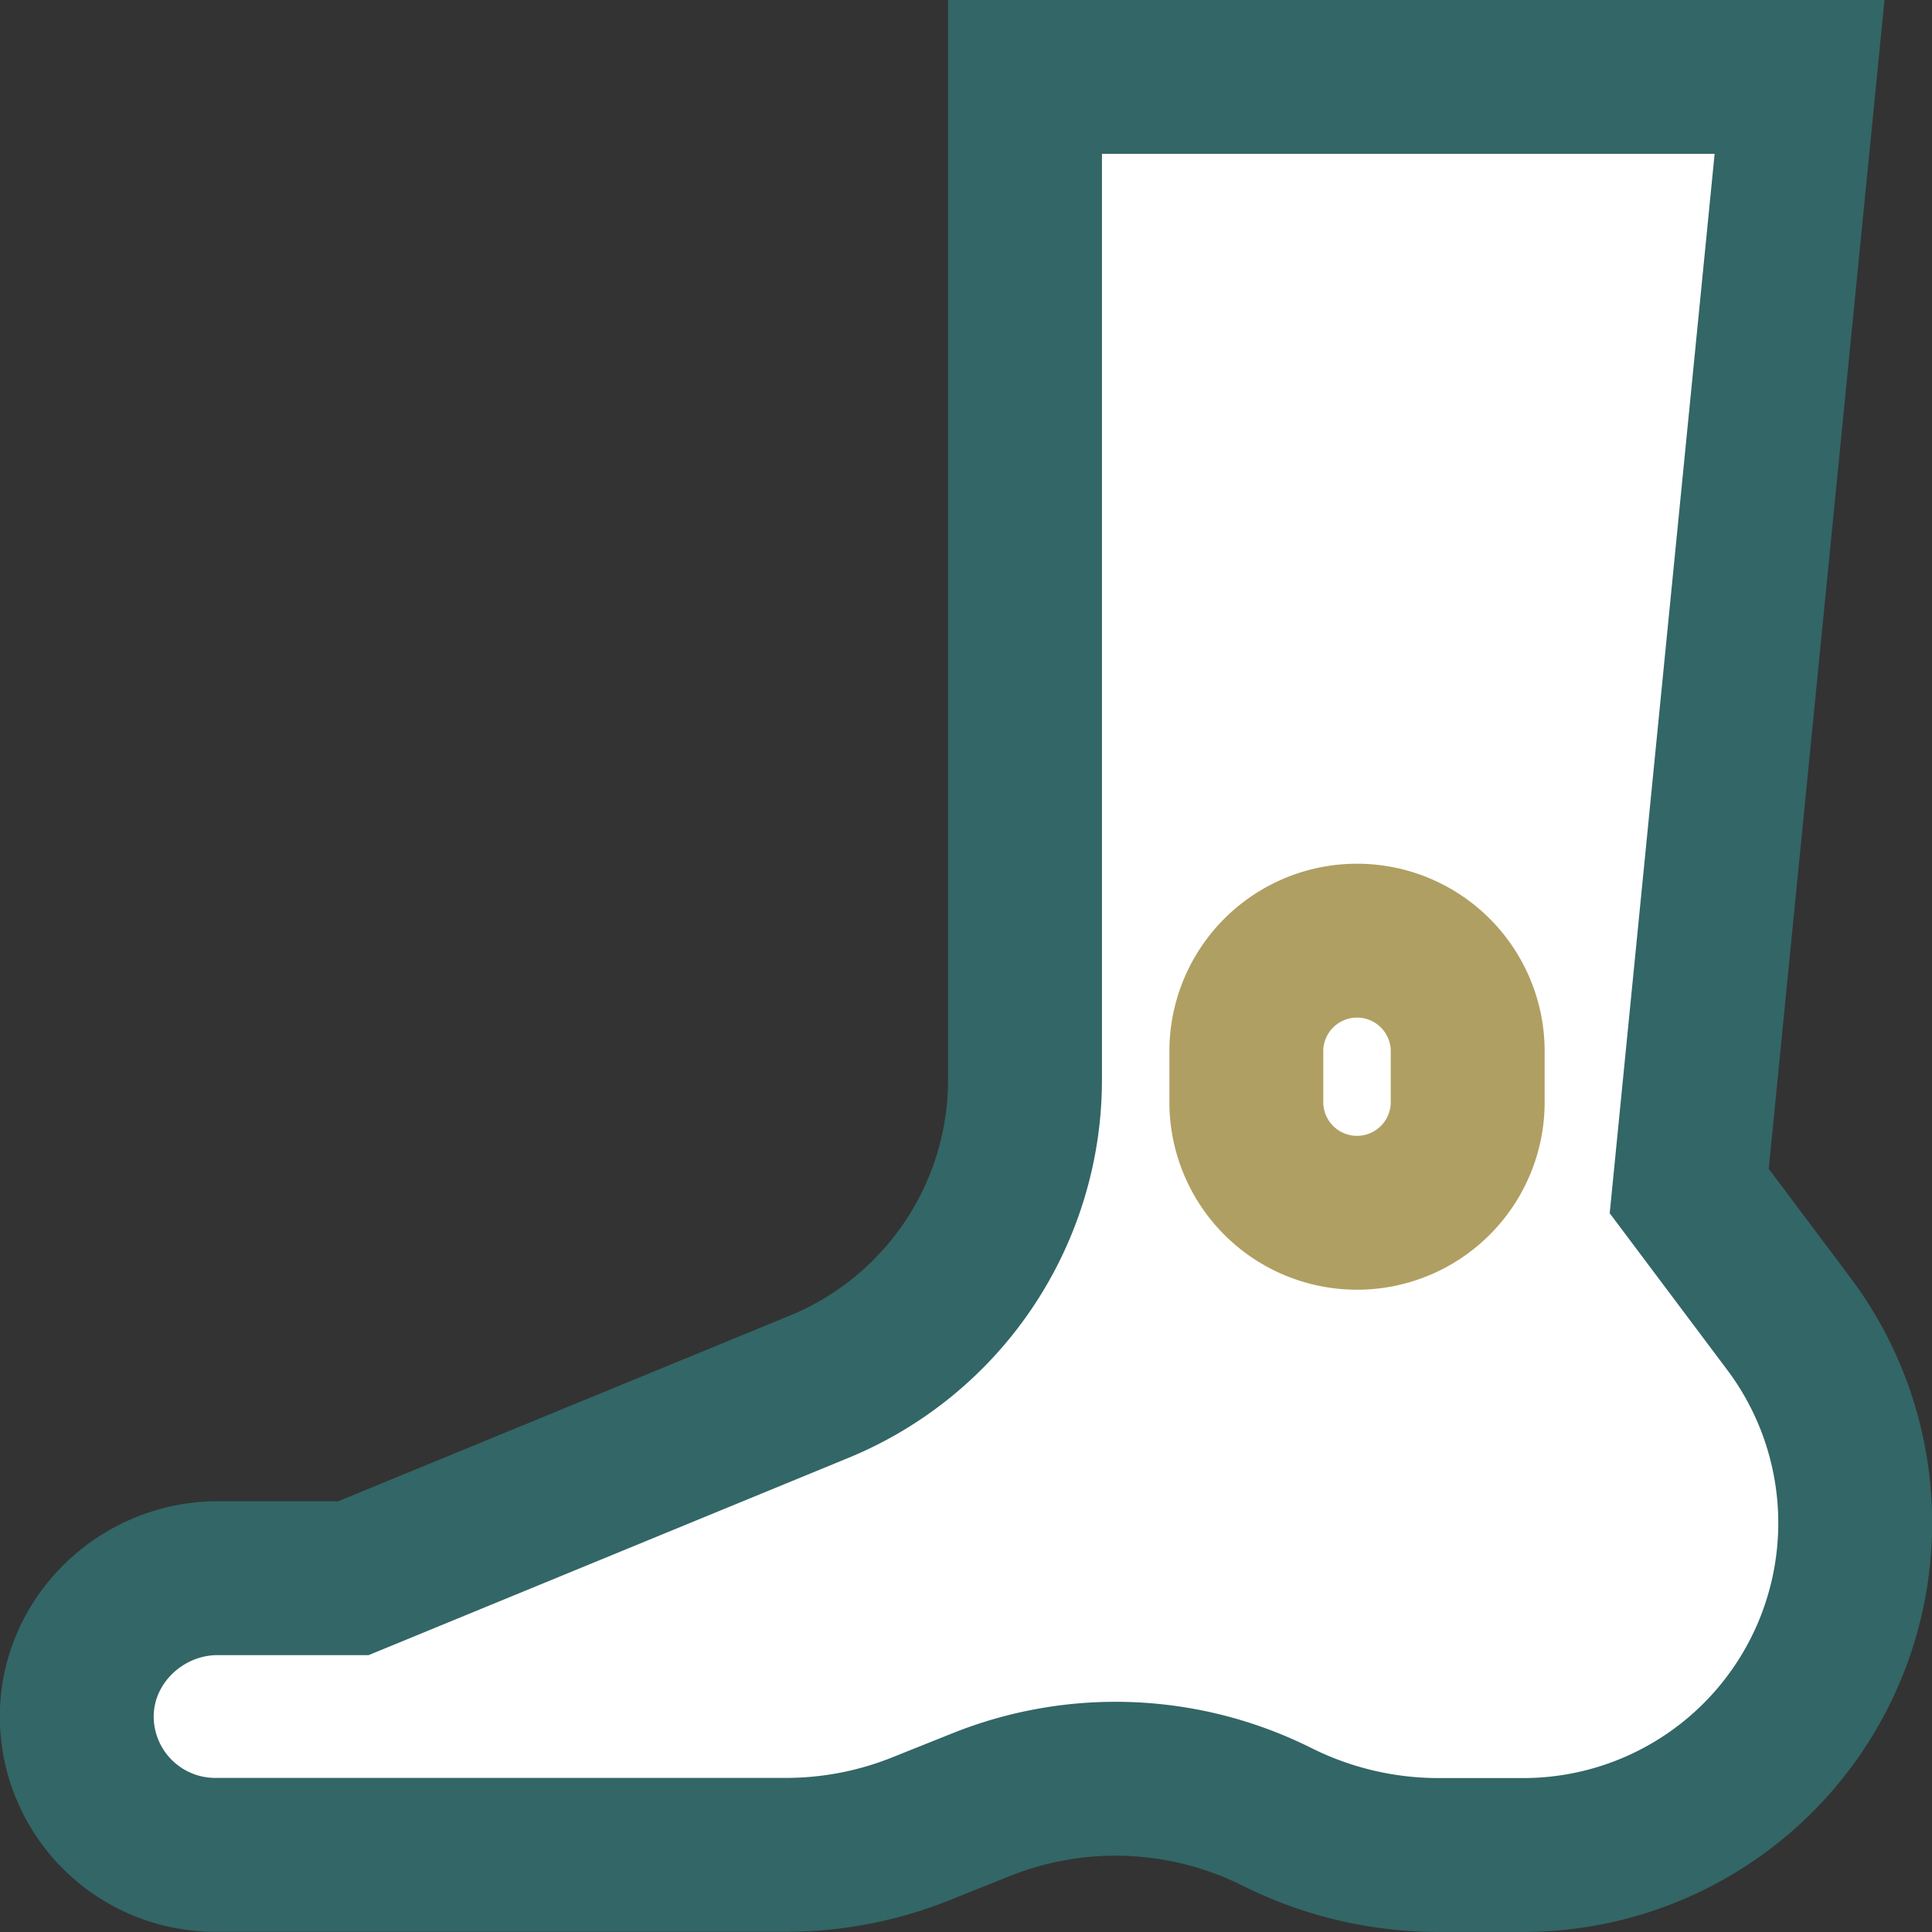 <svg xmlns="http://www.w3.org/2000/svg" id="Calque_1" data-name="Calque 1" viewBox="0 0 376.65 376.65"><rect x="0" y="0" width="376.65" height="376.65" fill="#333333" stroke="none"/><title>plaie-chronique-medynamic</title><path d="M310.65,415.89a70.41,70.41,0,0,0-57.65-2.4l-12,4.8a70.6,70.6,0,0,1-26.16,5H103.65a27,27,0,0,1-27-26.44c-.29-15.12,12.38-27.5,27.5-27.5h26.44L221.44,332a64.73,64.73,0,0,0,40.07-59.85V76.68h151L391,293.87l19.42,25.89a64.73,64.73,0,0,1,12.94,38.84h0a64.72,64.72,0,0,1-64.72,64.72H342.14A70.37,70.37,0,0,1,310.65,415.89Z" transform="translate(-61.68 -61.68)" style="fill:#fff;stroke:#366;stroke-miterlimit:10;stroke-width:30px"></path><path d="M347.81,277a21.58,21.58,0,0,1-43.15,0V266.18a21.58,21.58,0,0,1,43.15,0Z" transform="translate(-61.68 -61.68)" style="fill:none;stroke:#b09f62;stroke-miterlimit:10;stroke-width:30px"></path></svg>